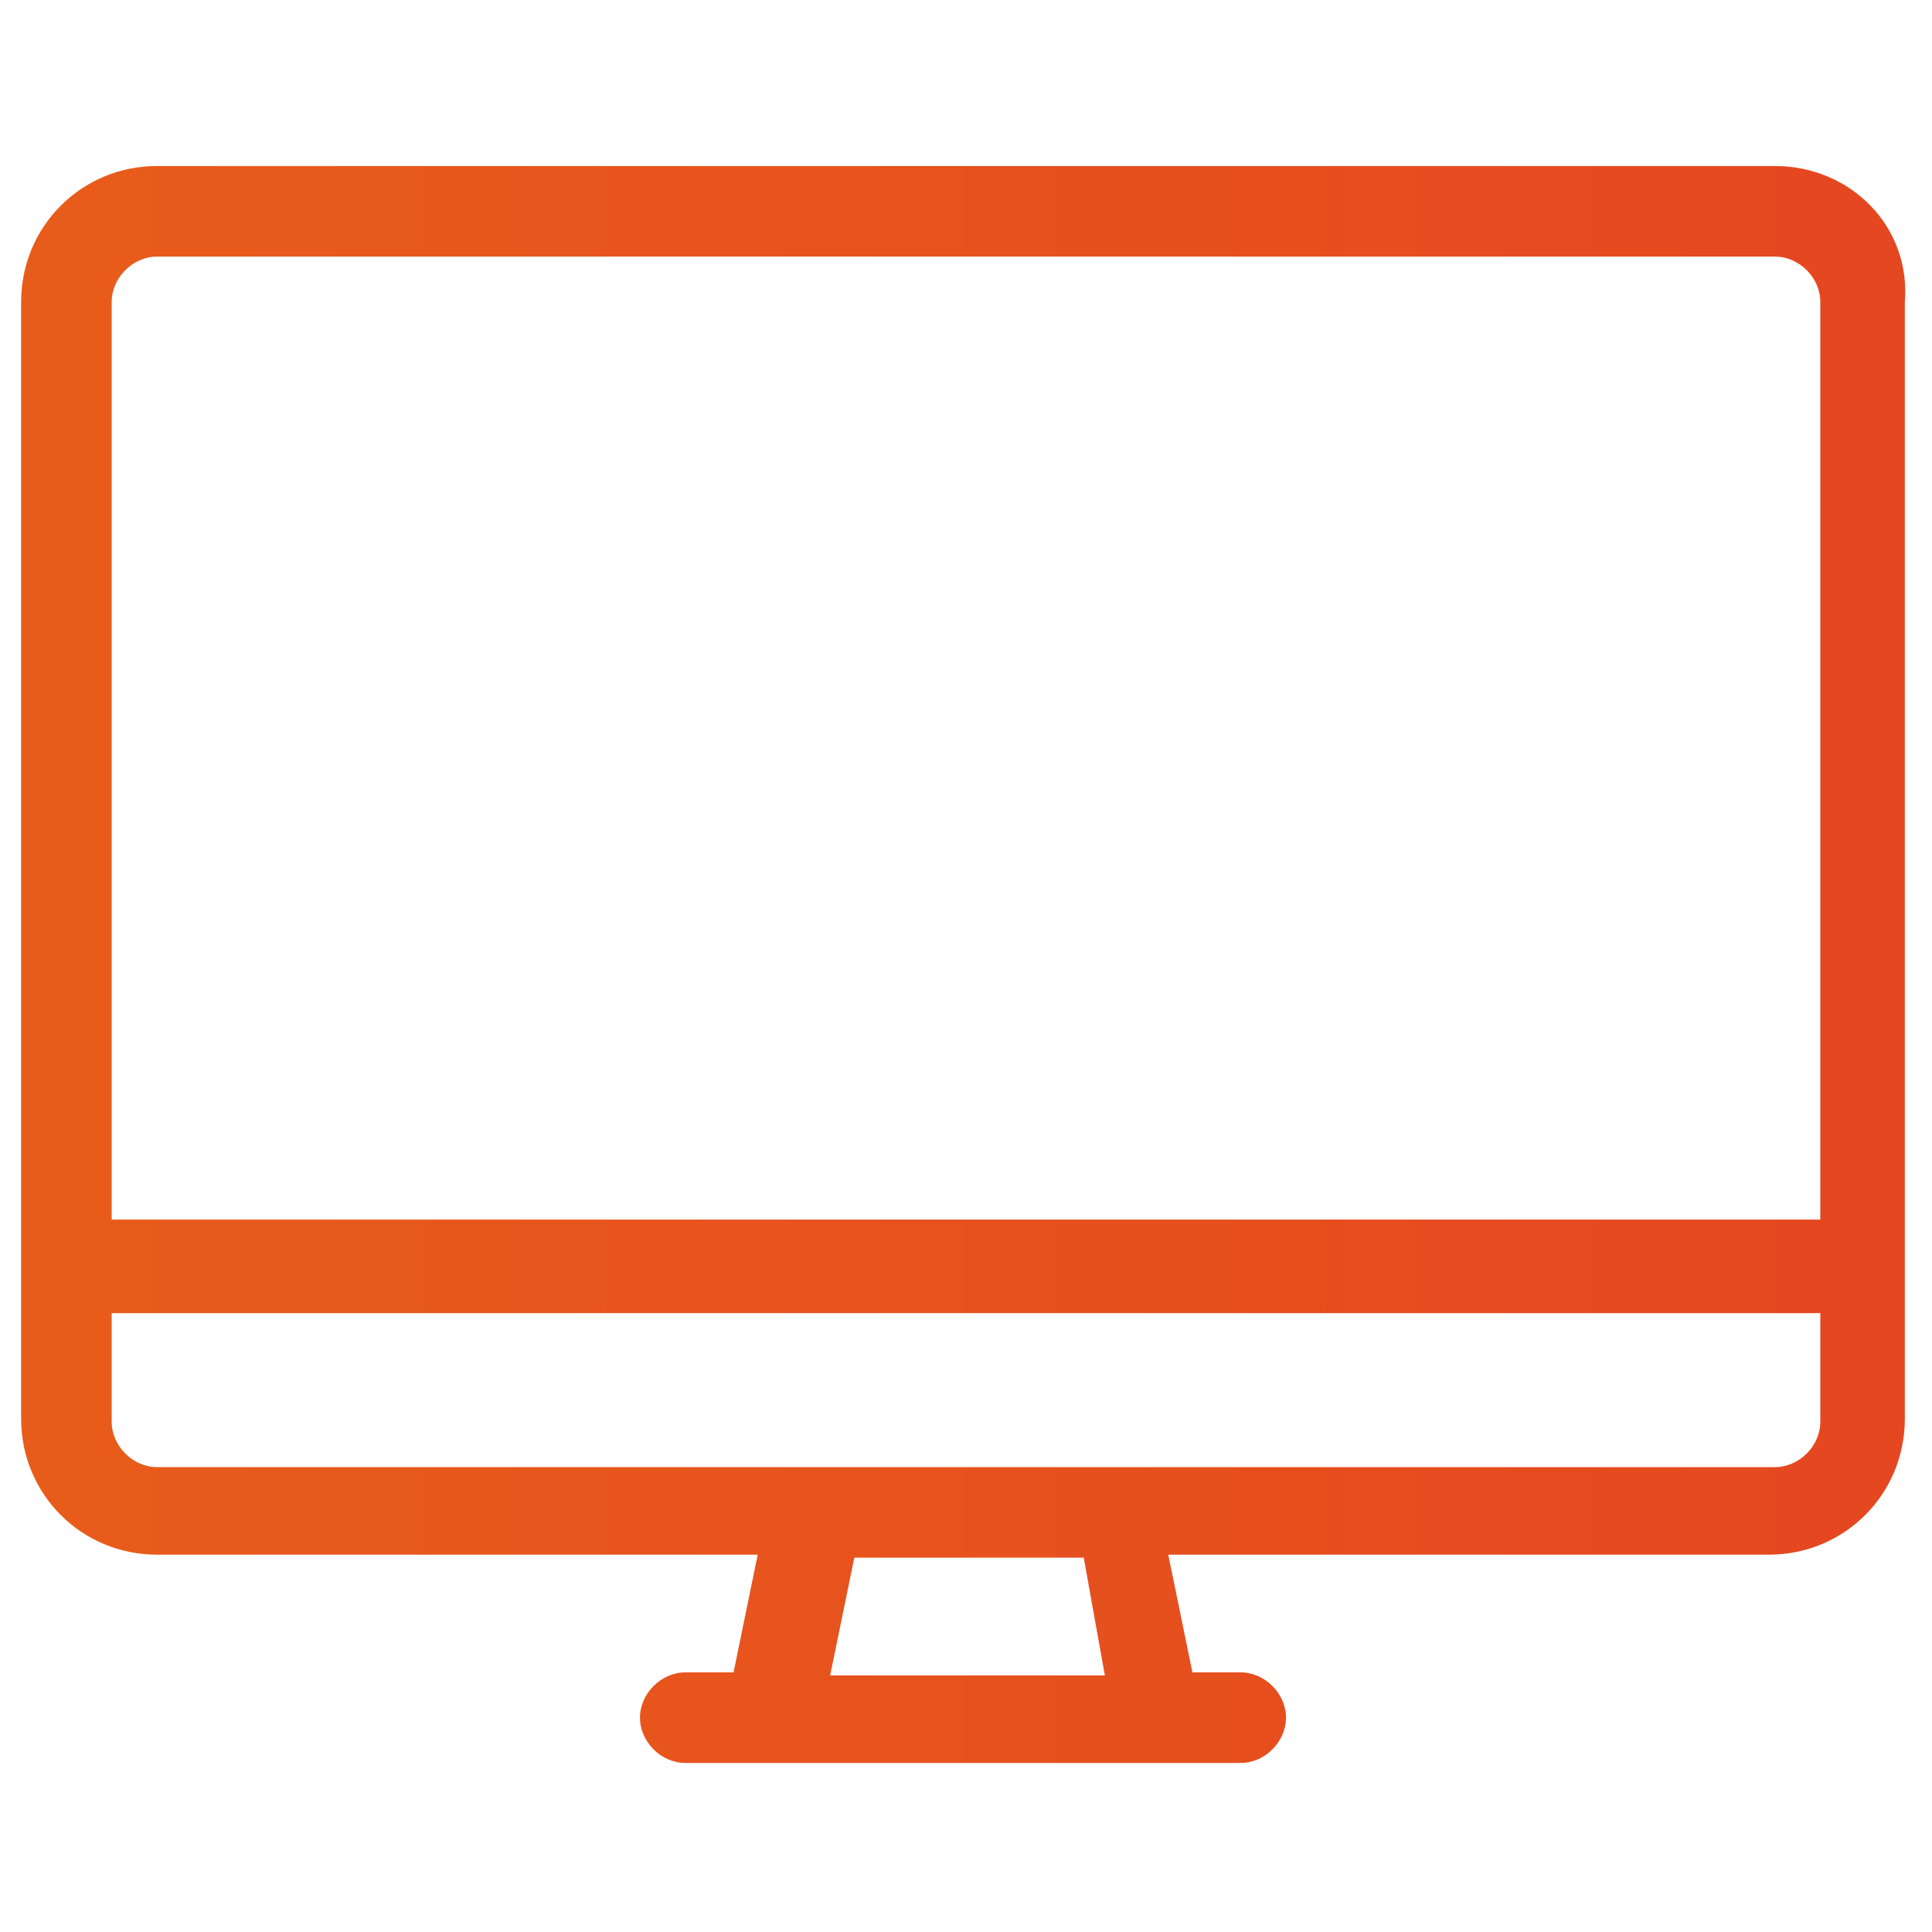 <?xml version="1.0" encoding="utf-8"?>
<!-- Generator: Adobe Illustrator 25.0.0, SVG Export Plug-In . SVG Version: 6.00 Build 0)  -->
<svg version="1.1" id="Layer_1" xmlns="http://www.w3.org/2000/svg" xmlns:xlink="http://www.w3.org/1999/xlink" x="0px" y="0px"
	 viewBox="0 0 64 64" style="enable-background:new 0 0 64 64;" xml:space="preserve">
<style type="text/css">
	.st0{fill:url(#SVGID_1_);}
</style>
<linearGradient id="SVGID_1_" gradientUnits="userSpaceOnUse" x1="0.702" y1="32" x2="63.298" y2="32">
	<stop  offset="7.689312e-07" style="stop-color:#E85C1B"/>
	<stop  offset="1" style="stop-color:#E54720"/>
</linearGradient>
<path class="st0" d="M58.8,5.5H5.2c-2.5,0-4.5,2-4.5,4.5v37c0,2.5,2,4.5,4.5,4.5h19.9l-0.8,3.9h-1.6c-0.8,0-1.5,0.7-1.5,1.5
	s0.7,1.5,1.5,1.5h18.4c0.8,0,1.5-0.7,1.5-1.5s-0.7-1.5-1.5-1.5h-1.6l-0.8-3.9h19.9c2.5,0,4.5-2,4.5-4.5V10
	C63.3,7.5,61.3,5.5,58.8,5.5z M5.2,8.5h53.6c0.8,0,1.5,0.7,1.5,1.5v30.4H3.7V10C3.7,9.2,4.4,8.5,5.2,8.5z M36.6,55.5h-9.1l0.8-3.9
	h7.6L36.6,55.5z M58.8,48.6H38.2H25.8H5.2c-0.8,0-1.5-0.7-1.5-1.5v-3.6h56.6v3.6C60.3,47.9,59.6,48.6,58.8,48.6z"/>
</svg>
